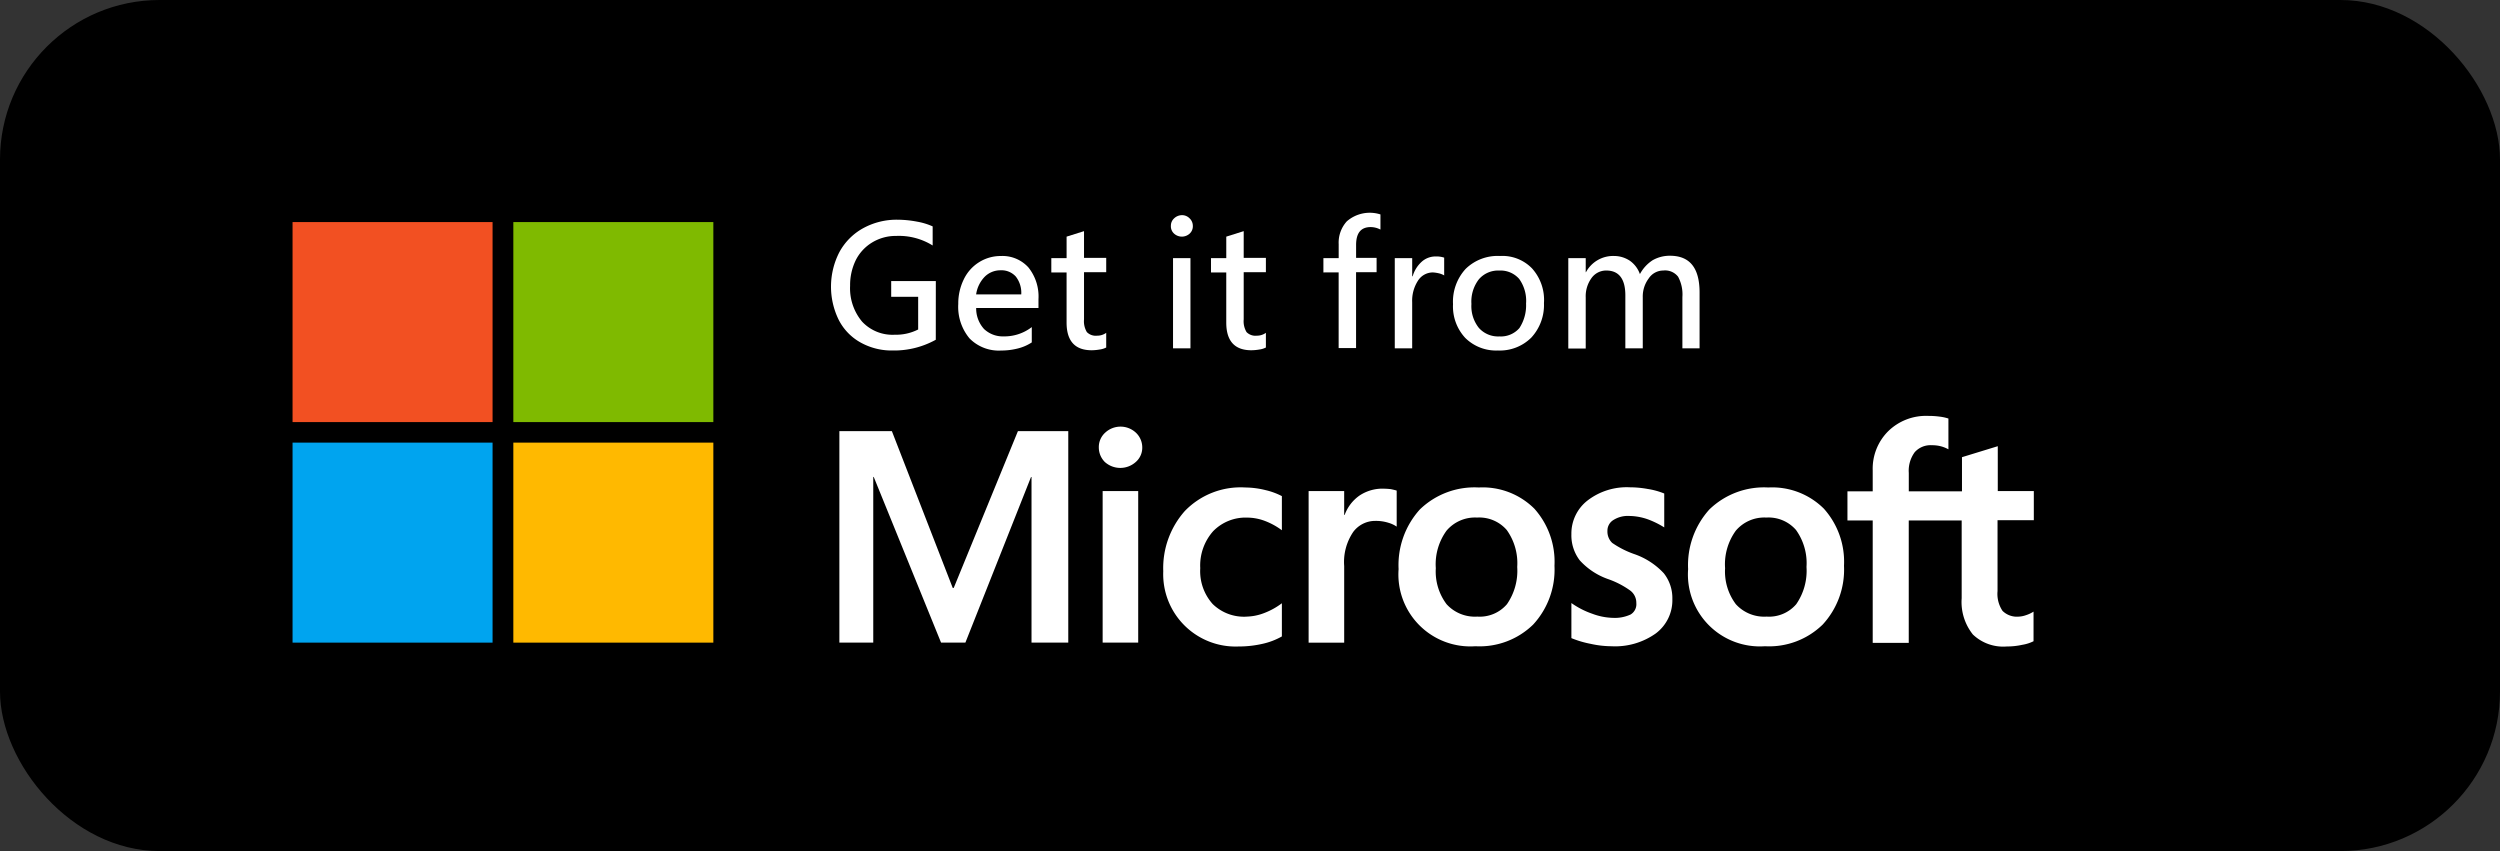 <svg xmlns="http://www.w3.org/2000/svg" width="188" height="64" viewBox="0 0 188 64">
  <rect x="0" y="0" width="188" height="64" fill="#333333" stroke="none"/>
  <g id="microsoft-badge" transform="translate(-417.42)">
    <rect id="background" width="188" height="64" rx="12" transform="translate(417.42)"/>
    <g id="Layer_1" transform="translate(439.42 16)">
      <rect id="Rectangle_14182" data-name="Rectangle 14182" width="15.041" height="15.041" transform="translate(0 0.7)" fill="#f25022"/>
      <rect id="Rectangle_14183" data-name="Rectangle 14183" width="15.041" height="15.041" transform="translate(16.603 0.7)" fill="#7fba00"/>
      <rect id="Rectangle_14184" data-name="Rectangle 14184" width="15.041" height="15.041" transform="translate(0 17.285)" fill="#00a4ef"/>
      <rect id="Rectangle_14185" data-name="Rectangle 14185" width="15.041" height="15.041" transform="translate(16.603 17.285)" fill="#ffb900"/>
      <path id="Tracé_1223" data-name="Tracé 1223" d="M408.3,155.862a1.455,1.455,0,0,1,.485-1.113,1.693,1.693,0,0,1,2.315.018,1.523,1.523,0,0,1,.467,1.095,1.418,1.418,0,0,1-.485,1.095,1.741,1.741,0,0,1-2.333,0,1.548,1.548,0,0,1-.449-1.095m2.962,14.682h-2.674v-11.4h2.674Z" transform="translate(-347.669 -138.218)" fill="#fff"/>
      <path id="Tracé_1224" data-name="Tracé 1224" d="M441.564,189.51a3.885,3.885,0,0,0,1.328-.269,5.337,5.337,0,0,0,1.328-.736V191a5.209,5.209,0,0,1-1.454.556,7.968,7.968,0,0,1-1.795.2A5.44,5.44,0,0,1,435.3,186.1a6.466,6.466,0,0,1,1.615-4.523,5.831,5.831,0,0,1,4.559-1.777A6.471,6.471,0,0,1,443,180a5.176,5.176,0,0,1,1.22.449v2.567a5.26,5.26,0,0,0-1.274-.7,3.788,3.788,0,0,0-1.328-.251,3.407,3.407,0,0,0-2.567,1.023,3.89,3.89,0,0,0-.969,2.782,3.7,3.7,0,0,0,.933,2.692,3.371,3.371,0,0,0,2.549.951" transform="translate(-369.823 -159.141)" fill="#fff"/>
      <path id="Tracé_1225" data-name="Tracé 1225" d="M501.818,180.3a5.166,5.166,0,0,1,.574.036c.162.036.323.072.431.108v2.71a2.158,2.158,0,0,0-.61-.287,3.1,3.1,0,0,0-.987-.144,2.056,2.056,0,0,0-1.669.826,4.025,4.025,0,0,0-.682,2.567v5.762H496.2v-11.4h2.674v1.795h.036a3.055,3.055,0,0,1,1.113-1.454,3.111,3.111,0,0,1,1.795-.521" transform="translate(-419.792 -159.551)" fill="#fff"/>
      <path id="Tracé_1226" data-name="Tracé 1226" d="M533.9,185.938a6.235,6.235,0,0,1,1.6-4.487,5.9,5.9,0,0,1,4.433-1.651,5.5,5.5,0,0,1,4.182,1.6,5.985,5.985,0,0,1,1.508,4.29,6.086,6.086,0,0,1-1.6,4.415,5.765,5.765,0,0,1-4.344,1.633,5.411,5.411,0,0,1-5.779-5.8m2.8-.09a4.091,4.091,0,0,0,.808,2.728,2.877,2.877,0,0,0,2.315.933,2.69,2.69,0,0,0,2.226-.933,4.413,4.413,0,0,0,.772-2.8,4.283,4.283,0,0,0-.79-2.782,2.737,2.737,0,0,0-2.226-.933,2.814,2.814,0,0,0-2.3.987,4.3,4.3,0,0,0-.808,2.8" transform="translate(-450.726 -159.141)" fill="#fff"/>
      <path id="Tracé_1227" data-name="Tracé 1227" d="M609.01,182.985a1.175,1.175,0,0,0,.359.9,6.962,6.962,0,0,0,1.615.826,5.461,5.461,0,0,1,2.262,1.454,3.007,3.007,0,0,1,.646,1.938,3.116,3.116,0,0,1-1.238,2.585,5.275,5.275,0,0,1-3.338.969,7.316,7.316,0,0,1-1.562-.18,7.442,7.442,0,0,1-1.454-.431v-2.638a6.25,6.25,0,0,0,1.579.808,4.688,4.688,0,0,0,1.526.305,2.838,2.838,0,0,0,1.346-.251.9.9,0,0,0,.431-.862,1.147,1.147,0,0,0-.449-.933,6.474,6.474,0,0,0-1.705-.879,5.2,5.2,0,0,1-2.1-1.4,3.1,3.1,0,0,1-.628-1.974,3.144,3.144,0,0,1,1.221-2.531,4.838,4.838,0,0,1,3.177-.987,7.663,7.663,0,0,1,1.346.126,5.5,5.5,0,0,1,1.238.341v2.549a6.634,6.634,0,0,0-1.238-.61,4.354,4.354,0,0,0-1.4-.251,2.024,2.024,0,0,0-1.185.305.937.937,0,0,0-.449.826" transform="translate(-510.131 -159.059)" fill="#fff"/>
      <path id="Tracé_1228" data-name="Tracé 1228" d="M655.2,185.938a6.235,6.235,0,0,1,1.6-4.487,5.9,5.9,0,0,1,4.433-1.651,5.5,5.5,0,0,1,4.182,1.6,5.985,5.985,0,0,1,1.508,4.29,6.087,6.087,0,0,1-1.6,4.415,5.765,5.765,0,0,1-4.344,1.633,5.411,5.411,0,0,1-5.779-5.8m2.782-.09a4.091,4.091,0,0,0,.808,2.728,2.877,2.877,0,0,0,2.315.933,2.69,2.69,0,0,0,2.226-.933,4.413,4.413,0,0,0,.772-2.8,4.284,4.284,0,0,0-.79-2.782,2.737,2.737,0,0,0-2.226-.933,2.814,2.814,0,0,0-2.3.987,4.3,4.3,0,0,0-.808,2.8" transform="translate(-550.254 -159.141)" fill="#fff"/>
      <path id="Tracé_1229" data-name="Tracé 1229" d="M730.5,157.662v5.851a3.909,3.909,0,0,0,.844,2.728,3.294,3.294,0,0,0,2.549.9,5.272,5.272,0,0,0,1.167-.126,2.887,2.887,0,0,0,.844-.269v-2.226a2.428,2.428,0,0,1-.574.269,1.871,1.871,0,0,1-.556.108,1.536,1.536,0,0,1-1.2-.431,2.288,2.288,0,0,1-.377-1.49v-5.331h2.728v-2.19h-2.71V152.08l-2.692.826v2.567h-4V154.09a2.349,2.349,0,0,1,.449-1.562,1.592,1.592,0,0,1,1.292-.521,2.587,2.587,0,0,1,.772.108,2.56,2.56,0,0,1,.467.2V150a3.312,3.312,0,0,0-.664-.144,6.146,6.146,0,0,0-.862-.054,4.059,4.059,0,0,0-3,1.149,3.976,3.976,0,0,0-1.167,2.944v1.579h-1.9v2.19h1.9v9.208h2.71v-9.208H730.5Z" transform="translate(-604.982 -134.526)" fill="#fff"/>
      <path id="Tracé_1230" data-name="Tracé 1230" d="M316.813,156.2v15.9h-2.764V159.646h-.036L309.077,172.1h-1.831l-5.062-12.456h-.036V172.1H299.6V156.2h3.949l4.577,11.792h.072l4.828-11.792Z" transform="translate(-258.479 -139.777)" fill="#fff"/>
      <path id="Tracé_1231" data-name="Tracé 1231" d="M303.979,76.628a6.443,6.443,0,0,1-3.231.808,4.787,4.787,0,0,1-2.441-.61,4.048,4.048,0,0,1-1.633-1.705,5.667,5.667,0,0,1,.054-5.079,4.5,4.5,0,0,1,1.777-1.795,5.232,5.232,0,0,1,2.6-.646,7.983,7.983,0,0,1,1.454.144,4.906,4.906,0,0,1,1.185.359v1.436A4.807,4.807,0,0,0,301,68.821a3.407,3.407,0,0,0-1.795.485,3.27,3.27,0,0,0-1.238,1.328,4.275,4.275,0,0,0-.431,1.938,3.9,3.9,0,0,0,.9,2.692,3.128,3.128,0,0,0,2.459.987,3.684,3.684,0,0,0,1.759-.395V73.4h-2.028V72.213h3.356Z" transform="translate(-255.608 -67.079)" fill="#fff"/>
      <path id="Tracé_1232" data-name="Tracé 1232" d="M355.449,86.713h-4.7a2.293,2.293,0,0,0,.592,1.579,2.048,2.048,0,0,0,1.472.556,3.378,3.378,0,0,0,2.118-.7V89.3a3.378,3.378,0,0,1-1.023.449,5.062,5.062,0,0,1-1.274.162,3.084,3.084,0,0,1-2.387-.915,3.7,3.7,0,0,1-.844-2.585,4.119,4.119,0,0,1,.413-1.849,3.1,3.1,0,0,1,1.149-1.292,3.038,3.038,0,0,1,1.633-.467,2.63,2.63,0,0,1,2.082.862,3.494,3.494,0,0,1,.754,2.387v.664Zm-1.31-1.023a1.979,1.979,0,0,0-.413-1.346,1.448,1.448,0,0,0-1.149-.467,1.67,1.67,0,0,0-1.185.485,2.383,2.383,0,0,0-.646,1.328Z" transform="translate(-299.341 -79.551)" fill="#fff"/>
      <path id="Tracé_1233" data-name="Tracé 1233" d="M392.546,81.141a1.484,1.484,0,0,1-.521.162,3.625,3.625,0,0,1-.592.054c-1.256,0-1.885-.7-1.885-2.082V75.505H388.4V74.428h1.149V72.813l1.31-.413v2.01h1.669v1.077h-1.669v3.554a1.579,1.579,0,0,0,.215.951.933.933,0,0,0,.772.269,1.142,1.142,0,0,0,.682-.215v1.095Z" transform="translate(-331.341 -71.018)" fill="#fff"/>
      <path id="Tracé_1234" data-name="Tracé 1234" d="M440.151,66.526a.746.746,0,0,1-.233.556.868.868,0,0,1-1.185,0,.732.732,0,0,1-.233-.574.746.746,0,0,1,.251-.574.864.864,0,0,1,.574-.233.786.786,0,0,1,.574.233.775.775,0,0,1,.251.592m-.179,9.19h-1.31V68.931h1.31Z" transform="translate(-372.449 -65.521)" fill="#fff"/>
      <path id="Tracé_1235" data-name="Tracé 1235" d="M459.446,81.141a1.484,1.484,0,0,1-.521.162,3.626,3.626,0,0,1-.592.054c-1.256,0-1.885-.7-1.885-2.082V75.505H455.3V74.428h1.149V72.813l1.31-.413v2.01h1.669v1.077h-1.669v3.554a1.579,1.579,0,0,0,.215.951.933.933,0,0,0,.772.269,1.142,1.142,0,0,0,.682-.215v1.095Z" transform="translate(-386.233 -71.018)" fill="#fff"/>
      <path id="Tracé_1236" data-name="Tracé 1236" d="M506.672,65.956a1.574,1.574,0,0,0-.718-.179c-.736,0-1.095.449-1.095,1.346v.969H506.4v1.077h-1.544v5.708h-1.31v-5.69H502.4V68.11h1.149V67.069a2.381,2.381,0,0,1,.61-1.723,2.629,2.629,0,0,1,2.531-.521v1.131Z" transform="translate(-424.88 -64.7)" fill="#fff"/>
      <path id="Tracé_1237" data-name="Tracé 1237" d="M536.033,84.436a1.45,1.45,0,0,0-.395-.162,2.7,2.7,0,0,0-.467-.072,1.328,1.328,0,0,0-1.131.628,2.772,2.772,0,0,0-.431,1.615V89.91H532.3V83.126h1.31V84.49h.036a2.337,2.337,0,0,1,.682-1.095A1.554,1.554,0,0,1,535.387,83a1.866,1.866,0,0,1,.628.09v1.346Z" transform="translate(-449.413 -79.715)" fill="#fff"/>
      <path id="Tracé_1238" data-name="Tracé 1238" d="M563.538,86.318a3.613,3.613,0,0,1-.951,2.621,3.353,3.353,0,0,1-2.513.969,3.285,3.285,0,0,1-2.459-.951,3.477,3.477,0,0,1-.915-2.531,3.644,3.644,0,0,1,.951-2.656,3.438,3.438,0,0,1,2.585-.969,3.1,3.1,0,0,1,2.405.933,3.543,3.543,0,0,1,.9,2.585m-1.346.036a2.818,2.818,0,0,0-.521-1.831,1.86,1.86,0,0,0-1.49-.628,1.911,1.911,0,0,0-1.544.664,2.742,2.742,0,0,0-.556,1.849,2.622,2.622,0,0,0,.556,1.795,1.929,1.929,0,0,0,1.544.646,1.848,1.848,0,0,0,1.508-.628,3.119,3.119,0,0,0,.5-1.867" transform="translate(-469.433 -79.551)" fill="#fff"/>
      <path id="Tracé_1239" data-name="Tracé 1239" d="M614.89,89.664h-1.31V85.805a2.8,2.8,0,0,0-.323-1.526,1.235,1.235,0,0,0-1.113-.467,1.319,1.319,0,0,0-1.095.592,2.268,2.268,0,0,0-.449,1.418v3.841h-1.31V85.679c0-1.238-.485-1.867-1.436-1.867a1.354,1.354,0,0,0-1.113.574,2.332,2.332,0,0,0-.431,1.454v3.841H605v-6.8h1.31v1.059h.018a2.315,2.315,0,0,1,2.118-1.221,2.138,2.138,0,0,1,1.185.359,2.055,2.055,0,0,1,.754,1.005,2.835,2.835,0,0,1,.951-1.041,2.586,2.586,0,0,1,1.31-.341c1.49,0,2.226.915,2.226,2.764v4.2Z" transform="translate(-509.064 -79.469)" fill="#fff"/>
    </g>
  </g>
</svg>

